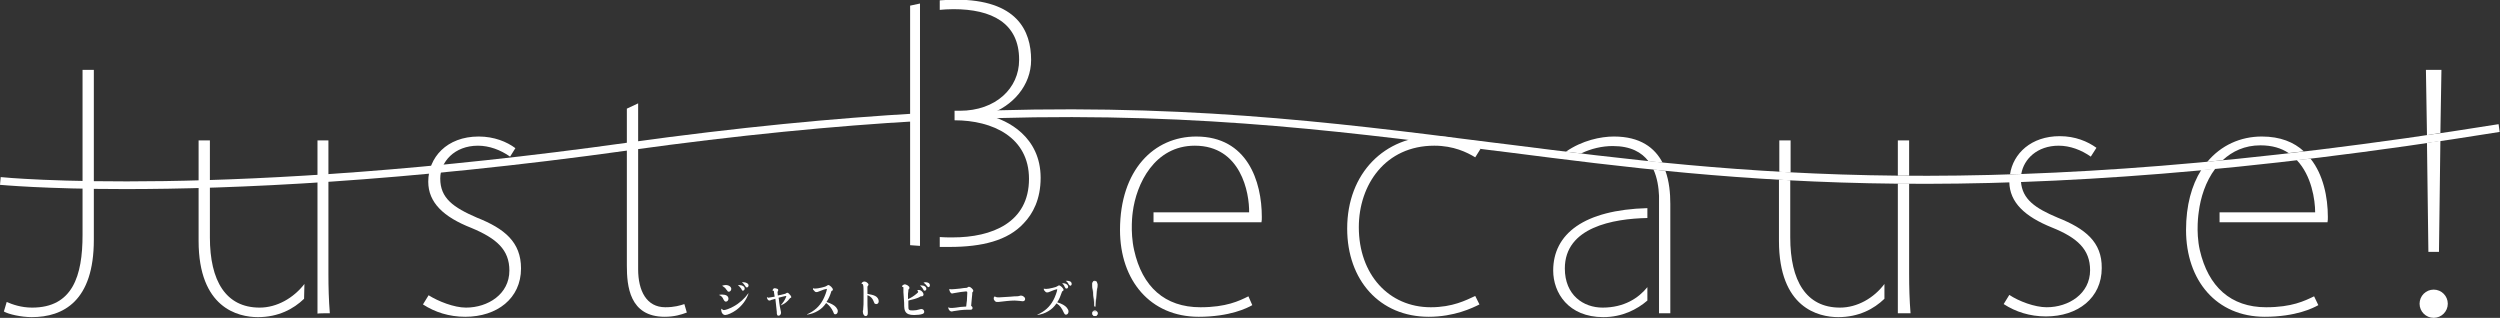 <?xml version="1.0" encoding="utf-8"?>
<!-- Generator: Adobe Illustrator 21.1.0, SVG Export Plug-In . SVG Version: 6.00 Build 0)  -->
<svg version="1.1" id="ロゴ" xmlns="http://www.w3.org/2000/svg" xmlns:xlink="http://www.w3.org/1999/xlink" x="0px" y="0px"
	 viewBox="0 0 708.7 90.1" style="enable-background:new 0 0 708.7 90.1;" xml:space="preserve">
<rect x="0" y="0" width="708.7" height="90.1" fill="#333333" stroke="none"/>
<style type="text/css">
	.st0{fill:#FFFFFF;}
</style>
<g>
	<path class="st0" d="M708.3,35.2C564.3,58.3,491.9,49.1,428,41l-5.7-0.7c-45.5-5.8-89.4-11.3-151.5-8.6v2.2
		c62-2.7,105.7,2.8,151.2,8.6l5.7,0.7c64,8.2,136.6,17.4,280.9-5.8L708.3,35.2z"/>
	<g>
		<g>
			<g>
				<path class="st0" d="M467,81.4c-2.5,3.1-6.6,5.8-12.7,5.8c-5.4,0-10.7-3.5-10.7-11.1c0-11.7,13.7-14.1,23.4-14.3V59
					c-18,0.5-26.7,7.3-26.7,17.7c0,6.3,4.3,13.2,14.2,13.2c5.4,0,9.6-2.2,12.5-4.7L467,81.4L467,81.4z"/>
				<path class="st0" d="M471.3,88.8"/>
			</g>
			<g>
				<path class="st0" d="M260.8,32.1c-24.4,1.4-51.5,4-82.6,8.3C64,56.4,0.8,50.3,0.2,50.2L0,52.4c0.3,0,12.5,1.2,35.6,1.2
					c30,0,78.3-2,142.8-11c31-4.3,58-6.9,82.3-8.3L260.8,32.1L260.8,32.1z"/>
			</g>
			<g>
				<path class="st0" d="M144.6,44.4c-2.7-1.9-5.9-3.1-9.1-3.1c-6.7,0-10.7,4.6-10.7,9.3c0,5.6,3.7,8.2,10.4,11.1
					c7.8,3.1,12.5,6.9,12.5,14.4c0,8.5-6.8,13.7-15.8,13.7c-4.6,0-8.6-1.3-12-3.5l1.6-2.6c2.7,1.7,7.2,3.5,10.6,3.5
					c6.2,0,12.3-3.8,12.3-10.5c0-5.9-3.6-9.1-10.8-12.1c-7.9-3.1-12.2-7.2-12.2-13.1c0-6.8,5.2-12.8,14.3-12.8c4.4,0,8,1.5,10.4,3.3
					L144.6,44.4z"/>
				<path class="st0" d="M180.9,42.6v33.7c0,6.2,2.4,10.8,7.7,10.8c2.6,0,4.2-0.5,5.4-0.9l0.7,2.4c-1.6,0.6-3.5,1.2-6.3,1.2
					c-10,0-10.7-8.8-10.7-14.5V42.6v-2.8v-9l3.2-1.5v10.4V42.6z"/>
				<path class="st0" d="M26.6,68C26.6,85.3,18,89.9,9,89.9c-2.9,0-6.6-0.8-7.9-1.6l0.8-2.7c1.6,0.7,4.1,1.6,7.2,1.6
					c11.5,0,14.3-9,14.3-20.6V19.8h3.2V68z"/>
			</g>
			<g>
				<path class="st0" d="M203.8,83.6c0.4-0.1,0.6-0.1,0.9-0.1c1.1,0,1.8,0.4,1.8,1.2c0,0.4-0.3,0.8-0.7,0.8c-0.3,0-0.4-0.1-0.7-0.6
					C204.8,84.2,204.5,83.9,203.8,83.6L203.8,83.6z M204.6,87.5c0.2,0.3,0.4,0.4,0.6,0.4c0.5,0,1.6-0.4,2.7-1
					c1.7-0.9,3.2-2.3,4.2-3.7l0.1,0c-0.7,2-1.9,3.5-3.5,4.7c-1.1,0.8-2.5,1.4-3.1,1.4c-0.6,0-1.1-0.6-1.1-1.2
					C204.4,87.9,204.4,87.7,204.6,87.5L204.6,87.5L204.6,87.5z M204.7,81c0.4-0.1,0.6-0.2,1-0.2c0.9,0,1.6,0.5,1.6,1.1
					c0,0.4-0.3,0.8-0.7,0.8c-0.2,0-0.3-0.1-0.4-0.2c0-0.1,0-0.1-0.3-0.4C205.7,81.7,205.2,81.3,204.7,81L204.7,81L204.7,81z
					 M209.2,80.8c0.1,0,0.1,0,0.2,0c1,0,1.7,0.4,1.7,1c0,0.3-0.2,0.6-0.5,0.6c-0.1,0-0.2,0-0.2-0.1c-0.1-0.1-0.1-0.1-0.3-0.5
					C209.8,81.4,209.5,81.1,209.2,80.8L209.2,80.8z M210.3,80c0.2,0,0.2,0,0.4,0c0.8,0,1.5,0.4,1.5,0.9c0,0.3-0.2,0.6-0.5,0.6
					c-0.1,0-0.2-0.1-0.3-0.2c0,0,0,0-0.2-0.3C210.9,80.6,210.7,80.3,210.3,80L210.3,80z"/>
				<path class="st0" d="M217.4,84.2c0.2,0.1,0.3,0.2,0.4,0.2c0.2,0,1-0.2,1.8-0.3c-0.1-0.4-0.1-0.9-0.2-1.3c0-0.1,0-0.1,0-0.2
					c0-0.1-0.1-0.2-0.3-0.2c-0.1,0-0.1,0-0.1-0.1c0-0.1,0.1-0.2,0.2-0.4c0.1-0.1,0.2-0.2,0.4-0.2c0.2,0,0.6,0.1,0.8,0.2
					c0.2,0.1,0.2,0.2,0.2,0.4c0,0.1,0,0.1-0.1,0.3c0,0.1-0.1,0.1-0.1,0.1c0,0.1,0.1,0.8,0.1,1.1c0.2-0.1,0.2-0.1,0.8-0.2
					c1.2-0.3,1.4-0.3,1.6-0.5c0.2-0.1,0.2-0.1,0.3-0.1c0.2,0,0.3,0.1,0.5,0.3c0.4,0.4,0.6,0.7,0.6,0.9c0,0.1,0,0.2-0.1,0.2
					c0,0,0,0-0.2,0.1c0,0-0.1,0-0.1,0.1c-0.7,0.9-1.4,1.5-2.6,2l0,0c0.6-0.7,1.1-1.4,1.4-2.1c0.1-0.3,0.2-0.4,0.2-0.5
					c0,0,0-0.1-0.1-0.1c-0.2,0-0.9,0.2-2.1,0.5c0.1,0.3,0.1,0.5,0.2,1.4c0.1,0.8,0.2,1.3,0.4,2.2c0.1,0.4,0.1,0.5,0.1,0.7
					c0,0.4-0.3,0.8-0.7,0.8c-0.2,0-0.4-0.1-0.4-0.3c-0.1-0.2-0.1-0.3-0.1-0.8c-0.1-0.9-0.3-2.7-0.4-3.7c-0.1,0-0.1,0-0.7,0.2
					c-0.1,0-0.2,0.1-0.4,0.1c-0.4,0.2-0.4,0.2-0.6,0.2c-0.4,0-0.7-0.5-0.7-1C217.3,84.5,217.3,84.4,217.4,84.2L217.4,84.2z"/>
				<path class="st0" d="M230.5,81.7c0.2,0.1,0.3,0.1,0.7,0.1c0.4,0,0.9-0.1,1.8-0.3c0.9-0.2,1.1-0.3,1.4-0.5
					c0.2-0.1,0.3-0.2,0.4-0.2c0.4,0,1.3,0.8,1.3,1.3c0,0.2-0.1,0.3-0.4,0.4c-0.4,1.3-0.8,2.2-1.4,3.1c1.2,0.4,2.2,0.9,2.7,1.5
					c0.3,0.4,0.5,0.7,0.5,1.1c0,0.5-0.3,0.9-0.7,0.9c-0.3,0-0.4-0.1-0.6-0.7c-0.5-1.1-1.1-1.8-2-2.5c-0.7,1-1.3,1.6-2.3,2.2
					c-1,0.6-1.9,0.9-3.1,1.1l0-0.1c2-0.9,3.5-2.2,4.5-4.1c0.5-0.9,1.1-2.6,1.1-3c0-0.1,0-0.1-0.1-0.1c-0.2,0-1.2,0.3-2.1,0.7
					c-0.4,0.2-0.6,0.2-0.8,0.2c-0.3,0-0.5-0.2-0.7-0.5C230.5,82.2,230.4,82,230.5,81.7L230.5,81.7z"/>
				<path class="st0" d="M248.1,83.9c0.6,0.3,1,0.9,1,1.5c0,0.5-0.3,0.8-0.7,0.8c-0.1,0-0.3-0.1-0.4-0.1c-0.1-0.1-0.1-0.1-0.4-0.8
					c-0.2-0.5-0.5-0.9-0.9-1.2c-0.3-0.2-0.4-0.3-0.8-0.4c0,2.4,0,3.7,0.1,4.7c0,0.1,0,0.3,0,0.4c0,0.5-0.2,0.8-0.6,0.8
					c-0.2,0-0.4-0.1-0.5-0.3c-0.2-0.2-0.3-0.6-0.3-0.9c0-0.1,0-0.2,0-0.3c0.1-0.2,0.1-0.2,0.1-0.5c0.1-1.3,0.1-1.3,0.1-2.6
					c0-0.7,0-1.3,0-1.8c0-0.1,0-0.3,0-0.3c0-0.6,0-1.8-0.1-2c0-0.2-0.1-0.4-0.3-0.4c-0.2-0.1-0.2-0.1-0.2-0.1c0-0.1,0.2-0.3,0.3-0.4
					c0.2-0.1,0.3-0.2,0.5-0.2c0.2,0,0.6,0.1,0.9,0.4c0.2,0.2,0.3,0.3,0.3,0.5c0,0.1-0.1,0.3-0.2,0.4c-0.1,0.1-0.1,0.1-0.1,0.3
					c0,0.2,0,1.2,0,1.6c0,0.1,0,0.2,0,0.3C246.9,83.5,247.5,83.6,248.1,83.9z"/>
				<path class="st0" d="M256.1,82.8c0-1,0-1.2,0-1.3c0-0.1-0.1-0.2-0.3-0.2c-0.1,0-0.1,0-0.1-0.1c0-0.1,0.1-0.3,0.3-0.4
					c0.2-0.1,0.3-0.2,0.5-0.2c0.2,0,0.4,0.1,0.8,0.3c0.4,0.3,0.5,0.4,0.5,0.7c0,0.2,0,0.2-0.2,0.4c-0.1,0.1-0.1,0.1-0.1,0.5
					c0,0.1,0,0.1-0.1,0.8c0,0.1,0,0.4,0,0.8c0,0.3,0,0.5,0,0.7c0.9-0.4,1.7-0.9,2.5-1.6c0.3-0.2,0.4-0.4,0.4-0.5
					c0-0.1-0.1-0.1-0.3-0.3l0,0c0.2-0.2,0.3-0.2,0.5-0.2c0.2,0,0.4,0.1,0.6,0.2c0.4,0.3,0.7,0.7,0.7,1.1c0,0.2-0.1,0.3-0.2,0.4
					c-0.1,0.1-0.1,0.1-0.4,0.1c-0.2,0-0.2,0-0.7,0.3c-0.9,0.4-1.7,0.6-3,0.9c0,0.5,0,0.9,0,1.2c0,1,0,1.2,0.2,1.4
					c0.2,0.2,0.5,0.2,1.1,0.2c0.6,0,1.3-0.1,1.9-0.3c0.3-0.1,0.4-0.1,0.5-0.1c0.4,0,0.8,0.3,0.8,0.8c0,0.3-0.2,0.5-0.5,0.6
					c-0.5,0.2-1.5,0.3-2.4,0.3c-1.3,0-2-0.3-2.4-0.9c-0.3-0.5-0.4-0.9-0.4-2.6L256.1,82.8L256.1,82.8z M260.8,80.9
					c0.1,0,0.2,0,0.3,0c0.9,0,1.5,0.4,1.5,1c0,0.3-0.2,0.5-0.5,0.5c-0.2,0-0.3-0.1-0.4-0.4C261.5,81.6,261.2,81.3,260.8,80.9
					L260.8,80.9z M261.8,80.1c0.2,0,0.3-0.1,0.5-0.1c0.8,0,1.3,0.3,1.3,0.9c0,0.3-0.2,0.5-0.4,0.5c-0.2,0-0.2-0.1-0.4-0.3
					C262.5,80.7,262.3,80.5,261.8,80.1L261.8,80.1z"/>
				<path class="st0" d="M269.1,81.9c0.2,0.1,0.4,0.1,0.8,0.1c0.4,0,1.2-0.1,2.3-0.2c0.6-0.1,1.4-0.2,1.7-0.2c0.2,0,0.2,0,0.5-0.2
					c0.1-0.1,0.2-0.1,0.3-0.1c0.2,0,0.3,0.1,0.5,0.2c0.5,0.4,0.7,0.7,0.7,0.9c0,0.1,0,0.2-0.1,0.3c-0.2,0.2-0.2,0.2-0.2,0.8
					c0,0.2-0.2,1.8-0.3,3.2c0.3,0.2,0.4,0.4,0.4,0.6c0,0.3-0.2,0.5-0.5,0.5c-0.1,0-0.3,0-0.6,0c-0.1,0-0.3,0-0.4,0
					c-1.2,0-2.8,0.2-3.9,0.4c-0.3,0.1-0.5,0.1-0.6,0.1c-0.2,0-0.5-0.2-0.7-0.5c-0.1-0.2-0.2-0.4-0.2-0.7l0,0
					c0.2,0.1,0.4,0.2,0.7,0.2c0.3,0,0.8,0,1.5-0.1c1.1-0.2,1.4-0.2,2.9-0.3c0.1-0.8,0.1-1.2,0.2-1.7c0.1-1.7,0.1-2,0.1-2.1
					c0,0,0,0,0,0c0,0,0-0.1,0-0.1c0,0,0,0,0,0c0,0,0,0,0-0.1c0-0.1,0-0.2-0.1-0.2c0,0-0.1-0.1-0.2-0.1c-0.5,0-2.4,0.3-3.5,0.5
					c-0.4,0.1-0.5,0.1-0.6,0.1C269.5,83.1,269.1,82.6,269.1,81.9L269.1,81.9z"/>
				<path class="st0" d="M282,84c0.2,0.2,0.5,0.3,1.2,0.3c0.4,0,1.7-0.1,3.3-0.2c0.8-0.1,1.4-0.1,1.5-0.1c0.8,0,0.8-0.1,1.3-0.2
					c0.1,0,0.1,0,0.2,0c0.2,0,0.5,0.1,0.7,0.3c0.3,0.2,0.4,0.4,0.4,0.7c0,0.3-0.2,0.6-0.7,0.6c-0.2,0-0.2,0-0.9-0.1
					c-0.4,0-0.7-0.1-1.4-0.1c-1.2,0-2.9,0.2-4.6,0.4c-0.2,0-0.3,0-0.4,0c-0.3,0-0.6-0.2-0.8-0.6c-0.1-0.1-0.1-0.4-0.1-0.6
					C281.8,84.3,281.8,84.2,282,84L282,84z"/>
				<path class="st0" d="M295.9,81.8c0.2,0.1,0.3,0.1,0.7,0.1c0.4,0,1-0.1,1.8-0.3c0.9-0.2,1.1-0.3,1.4-0.5c0.2-0.1,0.3-0.2,0.4-0.2
					c0.4,0,1.3,0.8,1.3,1.3c0,0.1-0.1,0.3-0.4,0.4c-0.5,1.4-0.8,2.2-1.4,3.1c1.3,0.4,2.2,0.9,2.7,1.5c0.3,0.4,0.5,0.7,0.5,1.1
					c0,0.5-0.3,0.9-0.7,0.9c-0.3,0-0.4-0.1-0.7-0.7c-0.5-1.1-1-1.9-2-2.5c-0.7,1-1.3,1.6-2.3,2.2c-1,0.6-1.9,0.9-3.1,1.1l0-0.1
					c2-0.9,3.5-2.2,4.5-4.1c0.5-0.9,1.1-2.6,1.1-3c0-0.1,0-0.1-0.1-0.1c-0.2,0-1.1,0.3-2,0.7c-0.4,0.2-0.6,0.2-0.8,0.2
					c-0.3,0-0.5-0.2-0.7-0.5C295.9,82.3,295.9,82.1,295.9,81.8L295.9,81.8z M301.1,80.3c0.2,0,0.3,0,0.3,0c0.8,0,1.4,0.5,1.4,1
					c0,0.3-0.2,0.5-0.5,0.5c-0.2,0-0.2,0-0.5-0.5C301.7,80.9,301.4,80.6,301.1,80.3L301.1,80.3z M302.1,79.6c0.2,0,0.3,0,0.4,0
					c0.8,0,1.3,0.3,1.3,0.9c0,0.3-0.2,0.5-0.4,0.5c-0.1,0-0.2-0.1-0.4-0.3C302.7,80.1,302.5,79.9,302.1,79.6L302.1,79.6z"/>
			</g>
			<g>
				<path class="st0" d="M86.3,80.5c-3.1,4-7.8,6.7-12.7,6.7c-9.6,0-14.1-7.6-14.1-19.9V39.8h-3.2v28.5c0,19,11.2,21.6,16.8,21.6
					c5.8,0,10.1-2.3,13.1-5.2L86.3,80.5L86.3,80.5z"/>
				<path class="st0" d="M93.5,88.8c-0.3-3.8-0.4-7.3-0.4-11.3V39.8H90v28.4v2.1v9.6v9C90,88.8,93.5,88.8,93.5,88.8z"/>
			</g>
			<path class="st0" d="M260.8,1c-1,0.2-1.9,0.4-2.8,0.6v67.9c0.8,0.1,1.8,0.1,2.8,0.2V1z"/>
			<path class="st0" d="M326.9,63"/>
			<path class="st0" d="M321.5,70.9c2.3,10.4,8.7,16.2,18.8,16.2c7.3,0,11-1.8,13.6-3.1l1.1,2.5c-1.4,0.8-6.3,3.3-15.2,3.3
				c-13.7,0-22.3-10.3-22.3-24.6c0-17,9.6-26.5,21.6-26.5c14.5,0,18.6,12.7,18.6,22.8c0,0.6,0,1.1-0.1,1.5H327v-2.8h27.1
				c0.1-5.5-2.3-18.9-15.4-18.9c-11.4,0-16.6,10.8-17.6,18.9C321.1,60.2,320.3,65.6,321.5,70.9z"/>
			<g>
				<path class="st0" d="M448.2,43.5c2.9-1.4,6-2.1,9-2.1c5.1,0,8.2,1.8,10.1,4.3c1.3,0.1,2.6,0.3,4,0.4c-2.2-4.2-6.3-7.4-13.8-7.4
					c-3.7,0-9,1.1-13.6,4.3l0,0C445.3,43.2,446.8,43.3,448.2,43.5z"/>
				<path class="st0" d="M468.7,48c1.1,2.4,1.5,5.1,1.6,7.5h0v0.9c0,1,0,1.8,0,2.6c0,0,0,0,0,0v22.5c0,0,0,0,0-0.1v7.4h3.2
					c0,0,0-4.2,0-11.6V57.8c0-3-0.3-6.4-1.4-9.4C471,48.3,469.8,48.2,468.7,48z"/>
			</g>
			<path class="st0" d="M280.3,32.8v-0.4c6.8-2.3,12-8.2,12-15.4c0-8.3-4-17.1-21.4-17.1c-1.5,0-3,0.1-4.5,0.2v2.7
				c1.1-0.1,2.3-0.2,3.9-0.2c10.8,0,18.6,3.9,18.6,14.3v0.1c0,8-6.6,14.4-16.8,14.4h-1.5v2.7c10.8,0,21.1,4.8,21.1,16.6
				c0,12.4-10.5,16.6-21.6,16.6c-1.4,0-2.5,0-3.7-0.1V70c0.9,0,1.8,0,2.8,0c9.2,0,16.5-1.8,21-6.7c2.6-2.7,4.8-6.8,4.8-12.9
				C295,38.8,285.6,34,280.3,32.8z"/>
			<path class="st0" d="M419.4,86.3c-2,1-7.1,3.5-14.4,3.5c-13.9,0-23.1-10.4-23.1-25c0-15.8,10.7-26.2,24.8-26.2
				c4.1,0,10.1,1.2,13,3.6l-1.5,2.4c-2.3-1.4-6.1-3.3-11.6-3.3c-13.9,0-21.4,11.1-21.4,23.1c0,13.4,8.5,22.7,20.4,22.7
				c6.2,0,10-2,12.6-3.2L419.4,86.3z"/>
		</g>
		<g>
			<path class="st0" d="M507.6,48.9v-9.1h-3.2v8.9C505.4,48.8,506.5,48.8,507.6,48.9z"/>
			<path class="st0" d="M521.6,87.2c-9.6,0-14.1-7.6-14.1-19.9V51.1c-1.1-0.1-2.1-0.1-3.2-0.2v17.4c0,19,11.2,21.6,16.8,21.6
				c5.8,0,10.1-2.3,13.1-5.2v-4.2C531.2,84.5,526.5,87.2,521.6,87.2z"/>
		</g>
		<g>
			<path class="st0" d="M541.2,49.8V39.8H538v10C539.1,49.8,540.1,49.8,541.2,49.8z"/>
			<path class="st0" d="M541.2,52c-1.1,0-2.1,0-3.2,0v16.1v2.1v9.6v9h3.6c-0.3-3.8-0.4-7.3-0.4-11.3V52z"/>
		</g>
		<g>
			<path class="st0" d="M573,49.3c0.7-4.2,4.5-8,10.6-8c3.2,0,6.4,1.2,9.1,3.1l1.6-2.5c-2.5-1.8-6-3.3-10.4-3.3
				c-8.1,0-13.2,4.9-14.1,10.8C570.9,49.4,571.9,49.4,573,49.3z"/>
			<path class="st0" d="M583.3,61.7c-6.4-2.7-10-5.2-10.4-10.2c-1.1,0-2.2,0.1-3.3,0.1c0.1,5.8,4.4,9.8,12.1,12.9
				c7.2,2.9,10.8,6.2,10.8,12.1c0,6.7-6.1,10.5-12.3,10.5c-3.4,0-7.9-1.7-10.6-3.5l-1.6,2.6c3.4,2.2,7.4,3.5,12,3.5
				c9,0,15.8-5.2,15.8-13.7C595.9,68.6,591.1,64.8,583.3,61.7z"/>
		</g>
		<g>
			<path class="st0" d="M642.4,87.1c-10,0-16.4-5.8-18.8-16.2c-1.2-5.3-0.3-10.8-0.3-10.8c0.5-4,1.9-8.6,4.7-12.3
				c-1.3,0.1-2.7,0.3-4,0.4c-2.7,4.3-4.3,10-4.3,17c0,14.3,8.6,24.6,22.3,24.6c8.9,0,13.8-2.5,15.2-3.3L656,84
				C653.3,85.3,649.7,87.1,642.4,87.1z"/>
			<path class="st0" d="M630.1,45.4c2.7-2.5,6.2-4.2,10.7-4.2c3.3,0,5.9,0.8,8,2.2c1.4-0.2,2.9-0.3,4.3-0.5
				c-2.8-2.6-6.7-4.2-11.9-4.2c-6.1,0-11.6,2.5-15.5,7.2C627.2,45.7,628.6,45.6,630.1,45.4z"/>
			<path class="st0" d="M651.1,45.4c4.2,4.4,5.2,11.3,5.2,14.8h-27.1V63h30.6c0.1-0.5,0.1-0.9,0.1-1.5c0-5.6-1.3-12-4.9-16.5
				C653.7,45.1,652.4,45.2,651.1,45.4z"/>
		</g>
		<g>
			<path class="st0" d="M691.4,71.4l0.4-31.5c-1.3,0.2-2.5,0.4-3.8,0.6l0.4,30.9H691.4z"/>
			<path class="st0" d="M691.8,37.7l0.3-17.9h-4.4l0.3,18.5C689.3,38.1,690.6,37.9,691.8,37.7z"/>
		</g>
		<line class="st0" x1="708.3" y1="37.4" x2="708" y2="35.2"/>
	</g>
	<circle class="st0" cx="689.9" cy="86.1" r="4"/>
	<g>
		<g>
			<path class="st0" d="M310.4,89.6c-0.4,0-0.7-0.3-0.7-0.7c0-0.4,0.3-0.7,0.7-0.7s0.7,0.3,0.7,0.7
				C311.1,89.3,310.8,89.6,310.4,89.6z M310.4,86.9c-0.1,0-0.1-0.1-0.1-0.2c0-0.4-0.2-2.6-0.4-4.2c-0.1-0.6-0.2-1.3-0.2-1.9
				c0-0.3,0.1-0.9,0.7-0.9s0.7,0.6,0.7,0.9c0,0.5-0.1,1.3-0.2,1.9c-0.2,1.5-0.3,3.7-0.4,4.2C310.6,86.8,310.5,86.9,310.4,86.9z"/>
			<path class="st0" d="M310.4,89.6c-0.4,0-0.8-0.3-0.8-0.8c0-0.4,0.3-0.8,0.8-0.8c0.4,0,0.8,0.4,0.8,0.8
				C311.2,89.3,310.8,89.6,310.4,89.6z M310.4,88.2c-0.3,0-0.6,0.3-0.6,0.6c0,0.3,0.3,0.6,0.6,0.6c0.3,0,0.6-0.3,0.6-0.6
				C311,88.5,310.7,88.2,310.4,88.2z M310.4,86.9c-0.1,0-0.2-0.1-0.2-0.3c0-0.4-0.2-2.5-0.4-4.1c-0.1-0.6-0.2-1.4-0.2-1.9
				c0-0.4,0.2-1,0.7-1c0.6,0,0.7,0.6,0.7,1c0,0.4-0.1,1-0.1,1.5c0,0.1,0,0.3,0,0.4c-0.2,1.5-0.3,3.7-0.4,4.2
				C310.6,86.8,310.5,86.9,310.4,86.9z M310.4,79.8c-0.6,0-0.6,0.8-0.6,0.8c0,0.5,0.1,1.3,0.2,1.8c0.2,1.5,0.3,3.7,0.4,4.2
				c0,0.1,0,0.1,0.1,0.1c0,0,0.1,0,0.1-0.1c0-0.5,0.2-2.7,0.4-4.2c0-0.1,0-0.3,0-0.4c0.1-0.5,0.1-1.1,0.1-1.4
				C311,80.4,310.9,79.8,310.4,79.8z"/>
		</g>
	</g>
</g>
</svg>
